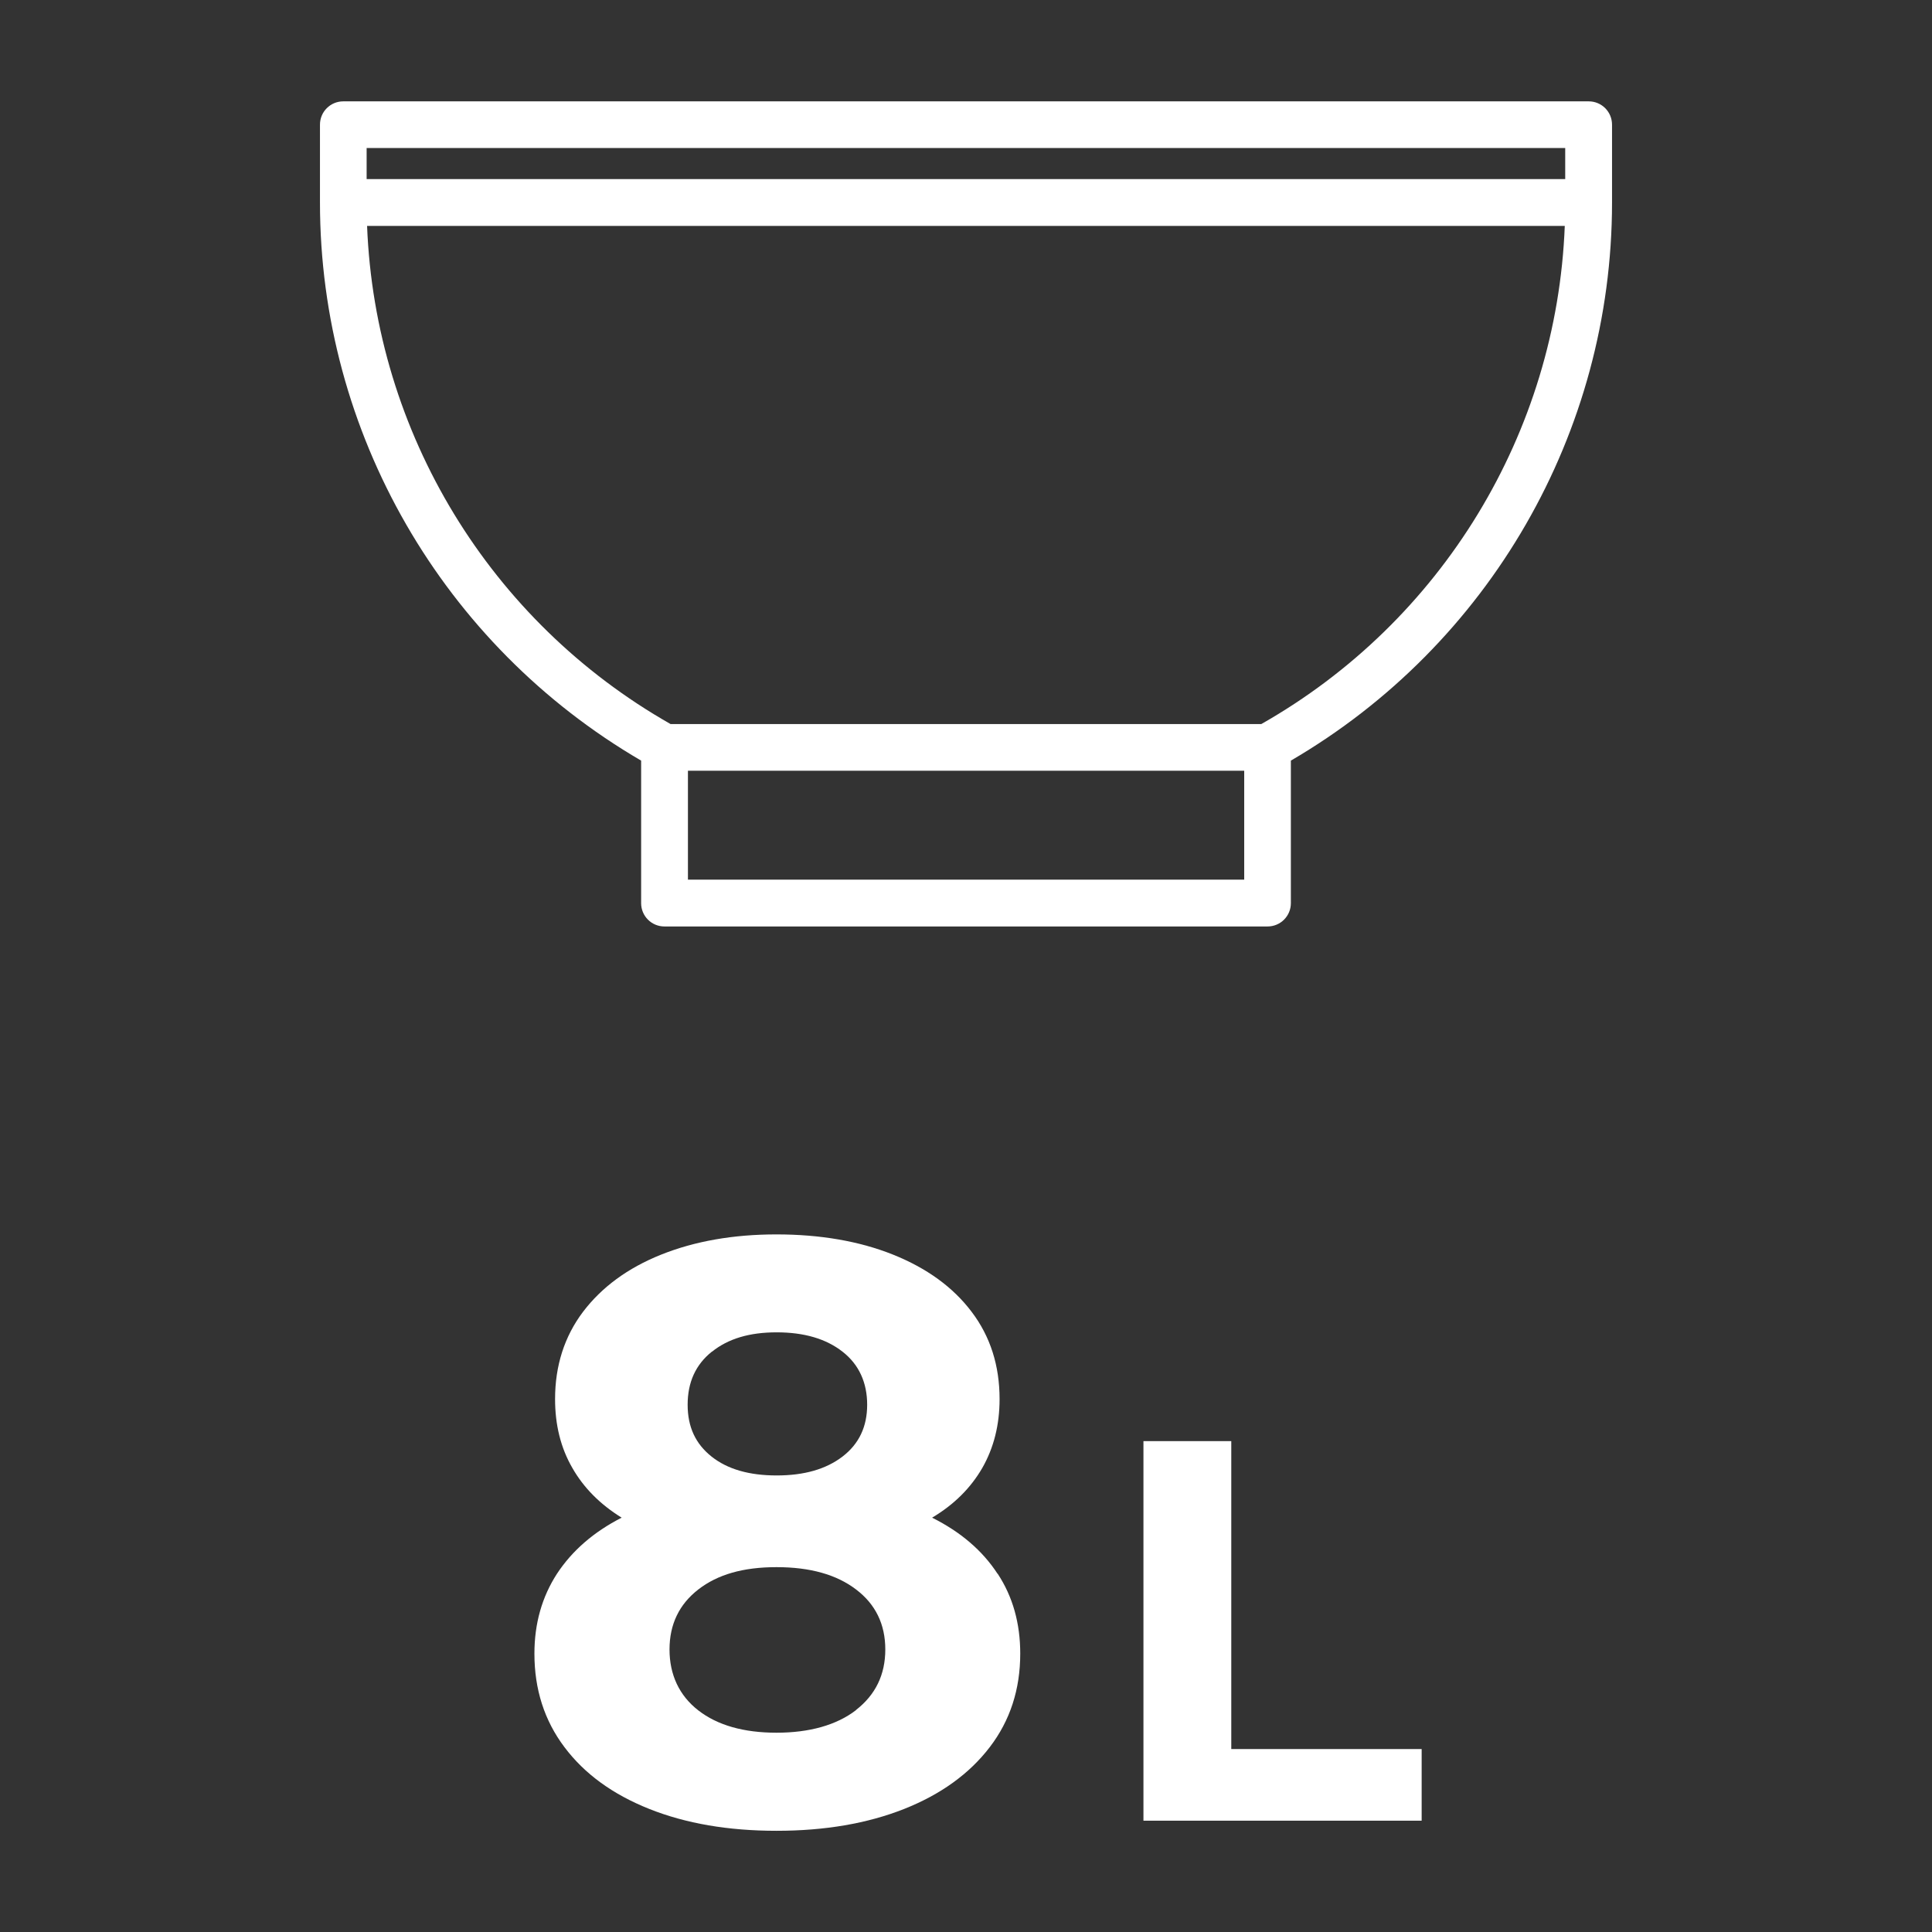 <?xml version="1.0" encoding="UTF-8"?>
<svg xmlns="http://www.w3.org/2000/svg" id="Layer_1" version="1.1" viewBox="0 0 130 130">
  <rect x="0" y="0" width="130" height="130" fill="#333333" stroke="none"/>
  <defs>
    <style> .st0 { fill: #fff; } </style>
  </defs>
  <path class="st0" d="M106.9,6.82H23.1c-.87,0-1.57.7-1.57,1.57v5.24c0,15.48,8.27,29.77,21.61,37.55v9.59c0,.87.7,1.57,1.57,1.57h40.58c.87,0,1.57-.7,1.57-1.57v-9.59c13.34-7.78,21.61-22.07,21.61-37.55v-5.24c0-.87-.7-1.57-1.57-1.57h0ZM24.67,9.96h80.65v2.09H24.67v-2.09ZM83.72,59.19h-37.43v-7.33h37.43v7.33ZM84.87,48.72h-39.75c-12.16-6.91-19.88-19.61-20.42-33.52h80.59c-.54,13.91-8.25,26.61-20.42,33.52h0Z"></path>
  <g>
    <path class="st0" d="M67.13,105.89c1.02,1.55,1.52,3.34,1.52,5.38,0,2.4-.68,4.5-2.05,6.29-1.37,1.79-3.29,3.18-5.76,4.16-2.48.98-5.34,1.47-8.59,1.47s-6.1-.49-8.56-1.47c-2.46-.98-4.36-2.36-5.71-4.16-1.35-1.79-2.02-3.89-2.02-6.29,0-2.03.51-3.82,1.52-5.38,1.02-1.55,2.47-2.81,4.35-3.77-1.44-.89-2.55-2-3.32-3.35-.78-1.35-1.16-2.89-1.16-4.63,0-2.25.63-4.21,1.88-5.87,1.26-1.66,3.01-2.95,5.26-3.85,2.25-.9,4.84-1.36,7.76-1.36s5.57.45,7.84,1.36c2.27.91,4.04,2.19,5.29,3.85,1.26,1.66,1.88,3.62,1.88,5.87,0,1.74-.39,3.28-1.16,4.63-.78,1.35-1.9,2.47-3.38,3.35,1.92.96,3.39,2.22,4.4,3.77ZM57.6,115.06c1.31-1.02,1.97-2.37,1.97-4.07s-.66-3.05-1.97-4.04c-1.31-1-3.09-1.5-5.35-1.5s-3.97.5-5.26,1.5c-1.29,1-1.94,2.35-1.94,4.04s.65,3.1,1.94,4.1c1.29,1,3.05,1.5,5.26,1.5s4.04-.51,5.35-1.52ZM47.9,90.95c-1.09.87-1.63,2.06-1.63,3.57s.54,2.64,1.61,3.49c1.07.85,2.53,1.27,4.38,1.27s3.32-.42,4.43-1.27,1.66-2.01,1.66-3.49-.55-2.71-1.66-3.57c-1.11-.87-2.59-1.3-4.43-1.3s-3.26.43-4.35,1.3Z"></path>
    <path class="st0" d="M76.94,96.97h5.91v20.72h12.81v4.82h-18.72v-25.54Z"></path>
  </g>
</svg>
